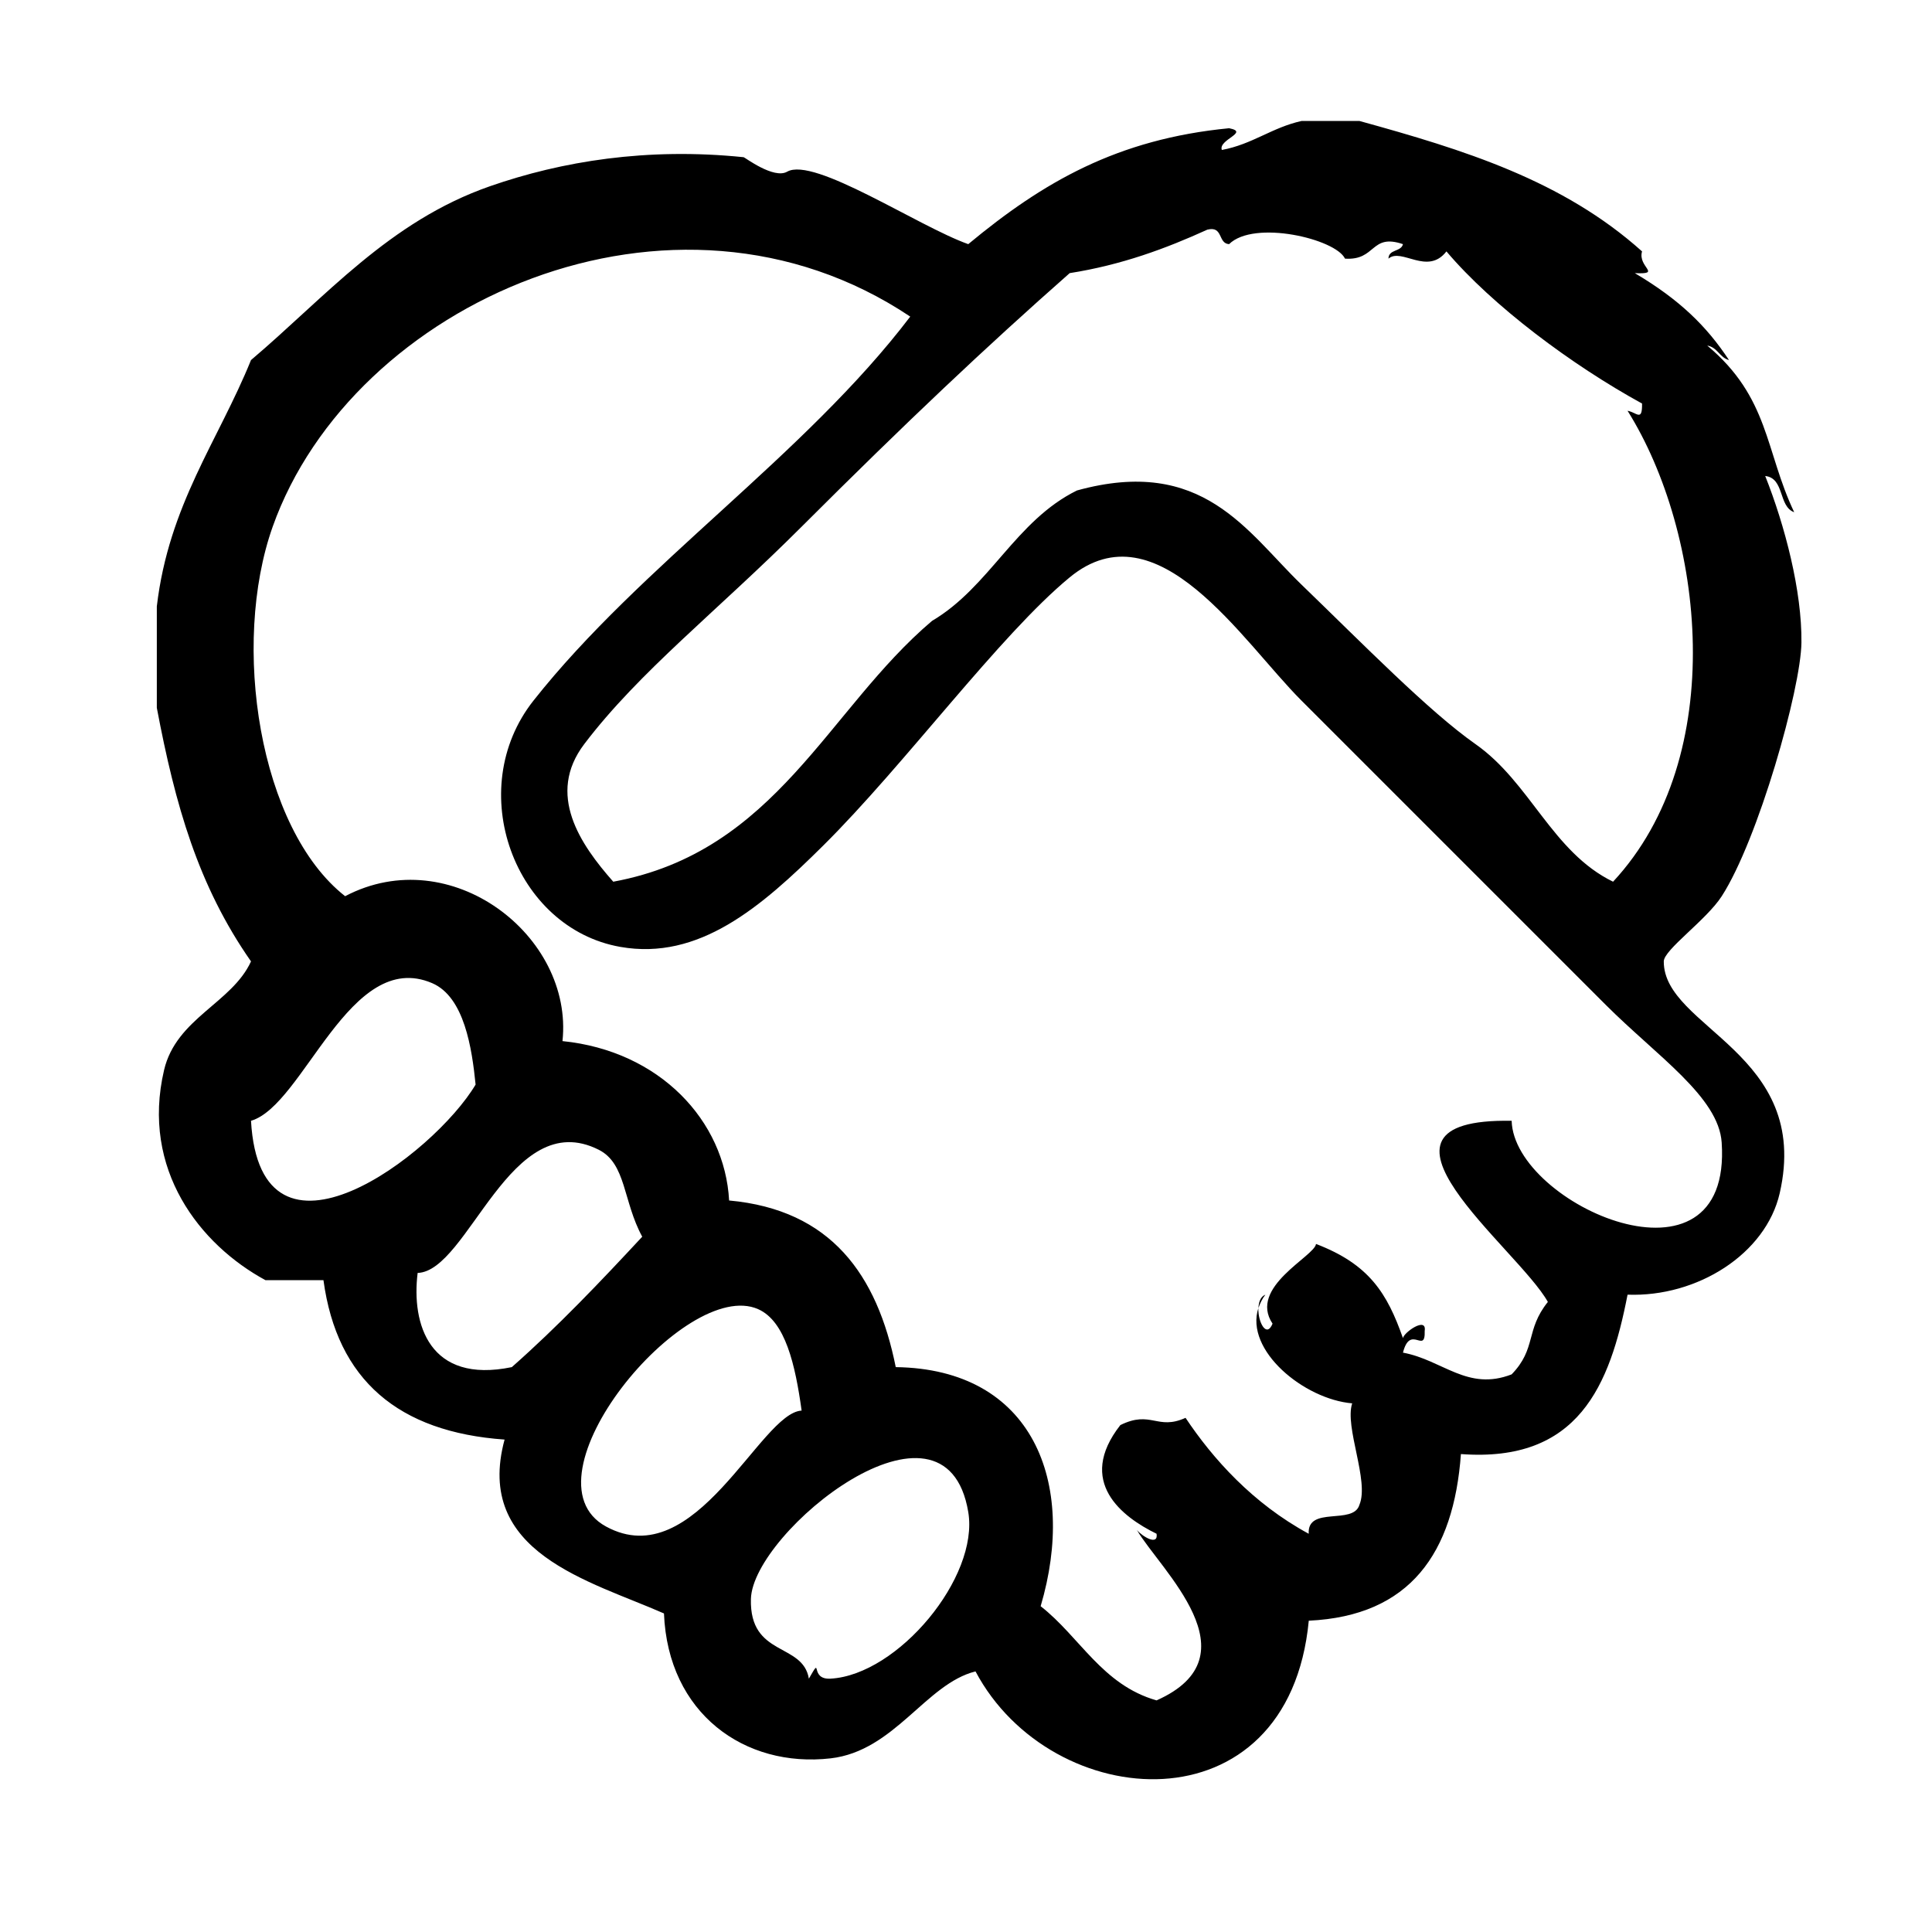 <?xml version="1.0" encoding="UTF-8"?>
<svg width="100pt" height="100pt" version="1.1" viewBox="0 0 100 100" xmlns="http://www.w3.org/2000/svg">
 <path d="m86.117 49.762c0.004-0.605 2.199-2.133 3-3.375 1.883-2.922 4.094-10.719 4.125-13.125 0.031-2.664-0.855-6.059-1.875-8.625 1.012 0.113 0.672 1.578 1.5 1.875-1.512-3.188-1.281-5.93-4.5-8.625 0.535 0.09 0.633 0.617 1.125 0.75-1.16-1.758-2.555-3.125-4.875-4.5 1.438 0.066 0.137-0.305 0.375-1.125-4.102-3.68-9.219-5.258-14.625-6.75h-3c-1.535 0.34-2.543 1.207-4.125 1.5-0.199-0.539 1.461-0.914 0.375-1.125-5.785 0.562-9.621 2.781-13.5 6-2.578-0.914-7.984-4.547-9.375-3.75-0.695 0.398-2.195-0.746-2.25-0.75-5.012-0.516-9.434 0.215-13.125 1.5-5.231 1.82-8.531 5.746-12.375 9-1.695 4.18-4.258 7.492-4.875 12.75v5.25c0.953 5.031 2.133 9.199 4.875 13.125-0.988 2.16-3.871 2.941-4.5 5.625-1.207 5.148 1.859 9.039 5.25 10.875h3c0.703 5.172 3.887 7.863 9.375 8.25-1.59 5.867 4.422 7.312 8.25 9 0.207 5.18 4.18 8.008 8.625 7.5 3.309-0.379 4.934-3.863 7.5-4.5 3.93 7.406 16.207 8.312 17.25-2.625 5.25-0.246 7.5-3.5 7.875-8.625 6.082 0.453 7.711-3.543 8.625-8.25 3.617 0.133 7.156-2.113 7.875-5.25 1.664-7.269-6.016-8.551-6-12zm-30.75-35.625c2.699-0.426 4.977-1.273 7.125-2.25 0.832-0.207 0.535 0.715 1.125 0.75 1.297-1.277 5.519-0.27 6 0.75 1.625 0.109 1.312-1.324 3-0.75-0.094 0.406-0.746 0.254-0.75 0.75 0.672-0.586 2.019 0.895 3-0.375 2.379 2.812 6.484 5.879 10.125 7.875 0.016 0.961-0.277 0.457-0.75 0.375 3.957 6.312 5.301 17.871-0.75 24.375-3.152-1.535-4.281-5.133-7.125-7.125-2.414-1.695-5.812-5.172-9-8.25-2.836-2.738-5.109-6.676-11.625-4.875-3.18 1.566-4.512 4.988-7.5 6.75-5.414 4.586-8.055 11.945-16.5 13.5-1.711-1.938-3.477-4.519-1.5-7.125 2.852-3.758 6.859-6.859 11.25-11.25 5.414-5.41 9.547-9.309 13.875-13.125zm-42.375 43.875c2.738-0.801 5.102-8.957 9.375-7.125 1.672 0.715 2.062 3.391 2.25 5.25-2.16 3.637-11.141 10.43-11.625 1.875zm13.5 12.75c-4.277 0.883-5.203-2.234-4.875-4.875 2.633-0.086 4.789-8.688 9.375-6.375 1.426 0.719 1.25 2.668 2.25 4.5-2.168 2.332-4.359 4.641-6.75 6.75zm4.875 8.25c-4.547-2.481 4.094-12.93 7.875-11.25 1.41 0.625 1.922 2.883 2.25 5.25-2.141 0.105-5.481 8.535-10.125 6zm11.625 7.875c-1.141 0.066-0.383-1.289-1.125 0-0.312-1.883-3.078-1.109-3-4.125 0.09-3.473 10.07-11.535 11.25-4.5 0.566 3.379-3.637 8.426-7.125 8.625zm35.25-28.875c-8.699-0.152 0.32 6.594 1.875 9.375-1.176 1.469-0.574 2.406-1.875 3.75-2.285 0.887-3.562-0.742-5.625-1.125 0.383-1.5 1.164 0.121 1.125-1.125 0.117-0.762-1.082 0.078-1.125 0.375-0.816-2.32-1.746-3.824-4.5-4.875-0.074 0.641-3.516 2.234-2.25 4.125-0.316 0.773-0.762-0.094-0.734-0.805-0.711 2.184 2.363 4.719 4.856 4.93-0.406 1.227 0.895 4.016 0.375 5.25-0.309 1.07-2.711 0.039-2.625 1.5-2.898-1.57-4.969-3.891-6.375-6-1.465 0.664-1.785-0.41-3.375 0.375-2.301 2.938 0.102 4.762 1.875 5.625 0.098 0.641-0.727 0.152-1.02-0.195 1.211 2.062 6.203 6.516 1.02 8.82-2.82-0.805-3.965-3.285-6-4.875 1.898-6.414-0.41-12.281-7.5-12.375-0.961-4.789-3.356-8.145-8.625-8.625-0.223-4.129-3.594-7.742-8.625-8.25 0.582-5.449-5.785-10.375-11.25-7.5-4.457-3.496-5.914-13.027-3.75-19.125 4.113-11.582 20.723-19.082 33-10.875-5.453 7.176-13.961 12.863-19.5 19.875-3.648 4.617-0.984 11.789 4.5 12.75 4.059 0.711 7.266-2.039 10.5-5.25 4.219-4.184 9.129-10.891 12.75-13.875 4.551-3.754 8.926 3.301 12 6.375 5.797 5.797 9.414 9.414 15.75 15.75 2.652 2.652 5.844 4.766 6 7.125 0.555 8.215-10.754 3.231-10.871-1.125z"/>
 <path d="m65.137 67.707c0.078-0.234 0.184-0.469 0.359-0.695-0.254 0.102-0.348 0.387-0.359 0.695z"/>
</svg>
